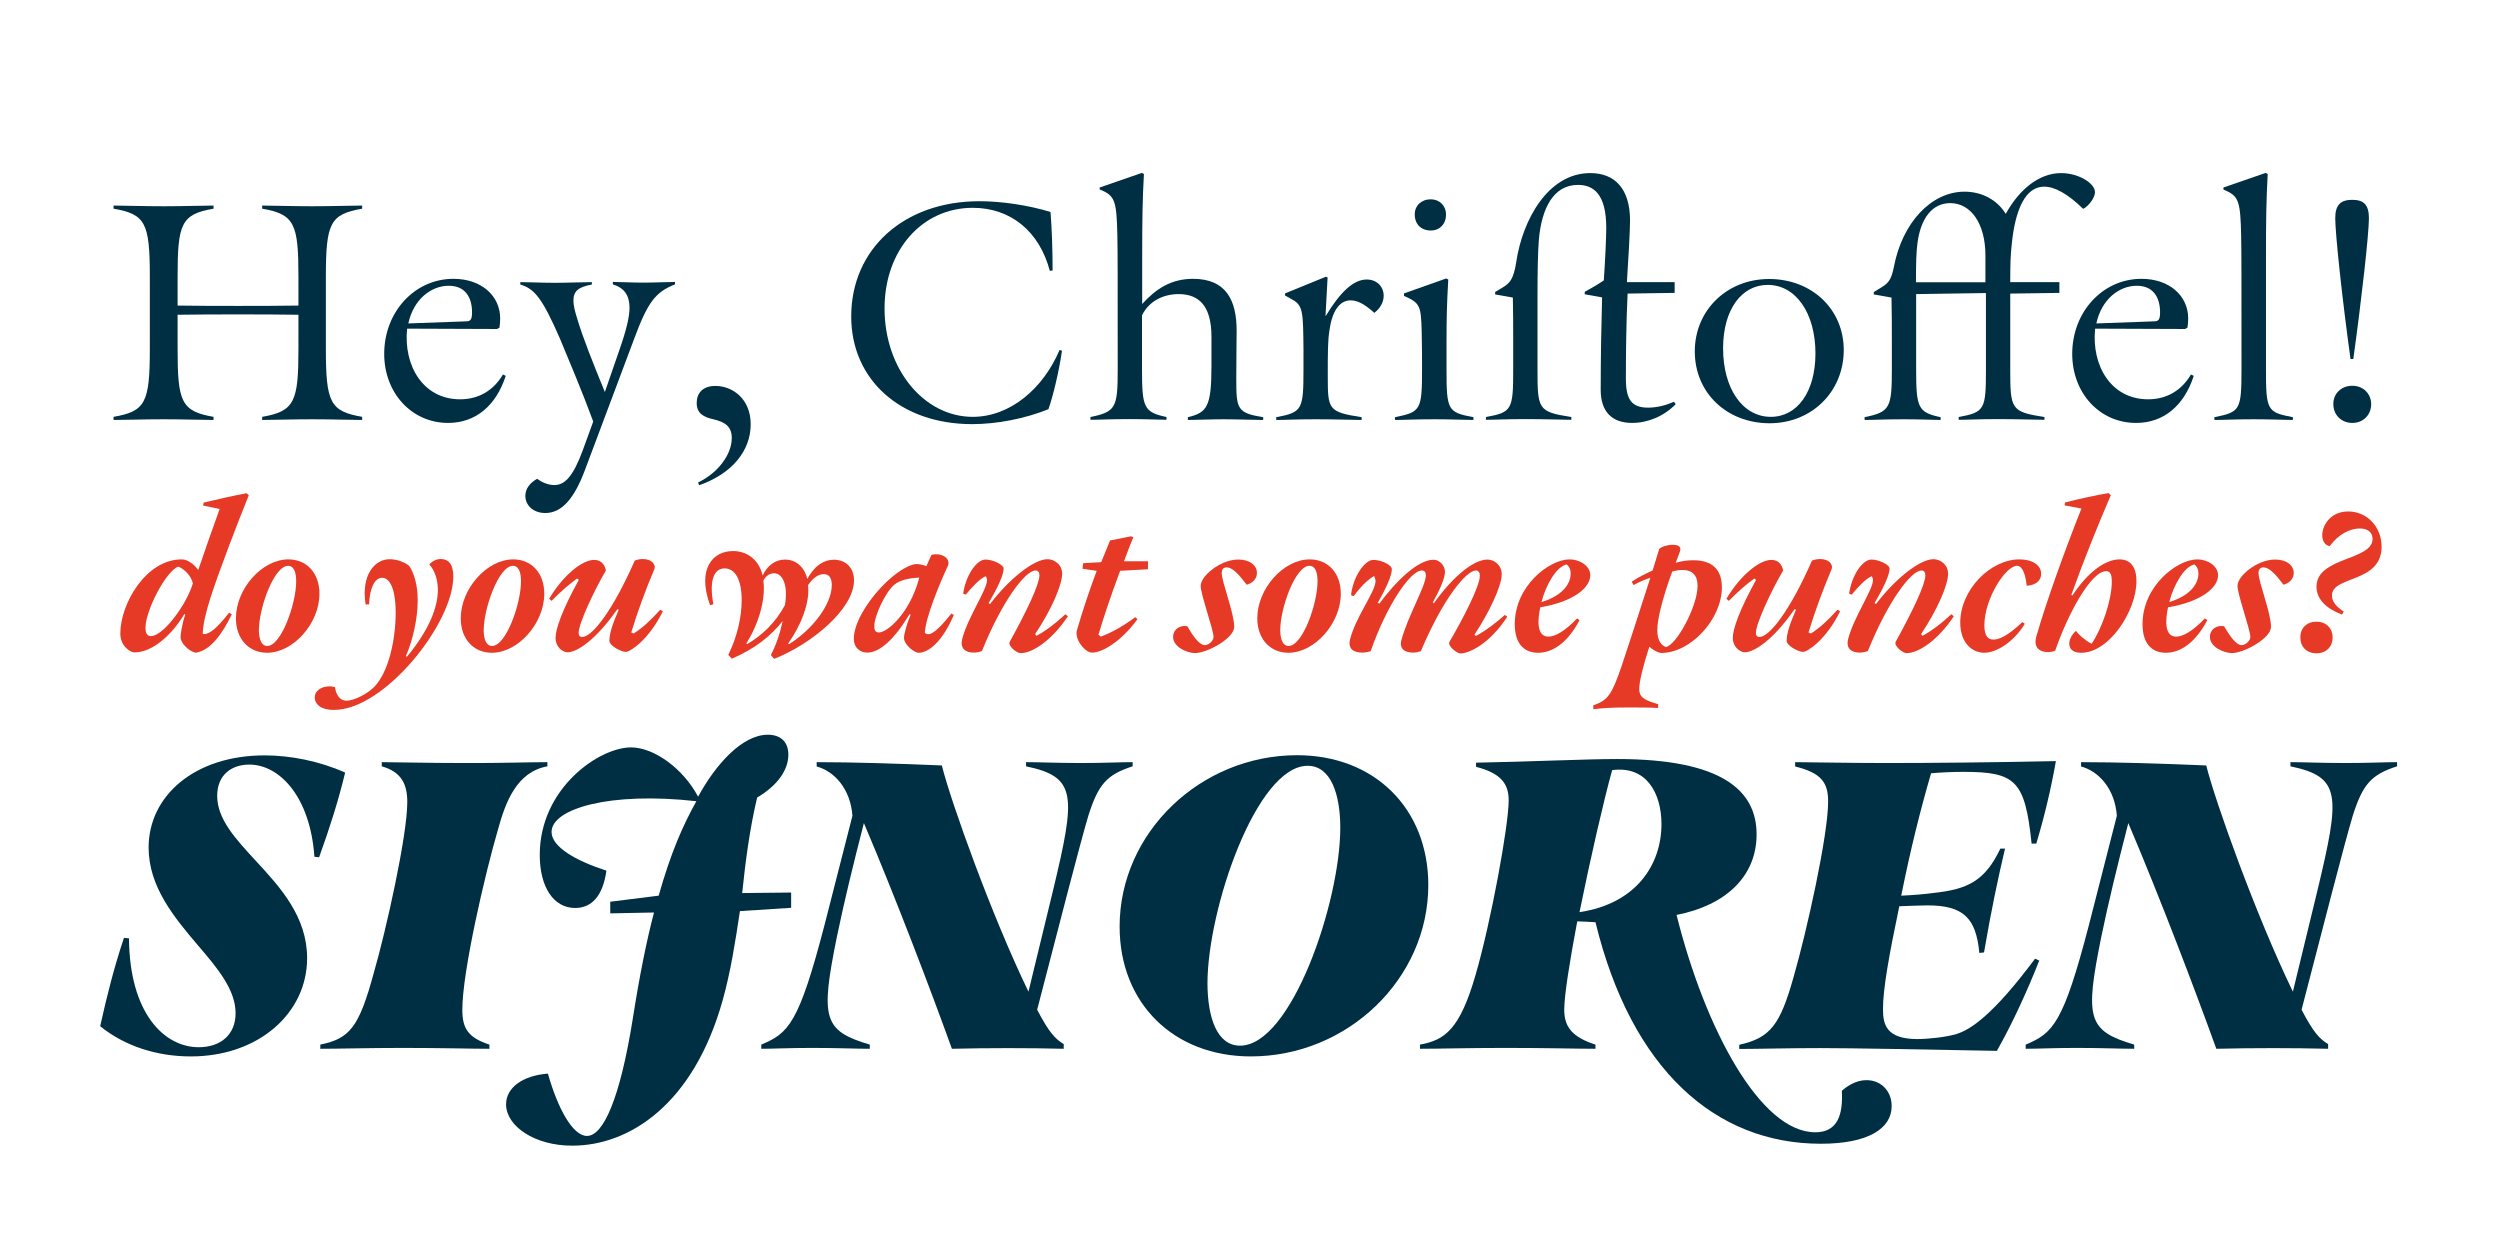 <svg xmlns="http://www.w3.org/2000/svg" xmlns:xlink="http://www.w3.org/1999/xlink" id="Capa_1" x="0px" y="0px" viewBox="0 0 1440 720" style="enable-background:new 0 0 1440 720;" xml:space="preserve"><style type="text/css">	.st0{fill:#E63A27;}	.st1{filter:url(#Adobe_OpacityMaskFilter);}	.st2{clip-path:url(#SVGID_2_);fill:url(#SVGID_4_);}	.st3{clip-path:url(#SVGID_2_);mask:url(#SVGID_3_);}	.st4{clip-path:url(#SVGID_6_);}	.st5{clip-path:url(#SVGID_8_);fill:url(#SVGID_9_);}	.st6{fill:#EAEAEA;}	.st7{fill:url(#SVGID_10_);}	.st8{fill:#0099B0;}	.st9{fill:#EB5C5F;}	.st10{fill:#EEA737;}	.st11{fill:url(#SVGID_11_);}	.st12{fill:url(#SVGID_12_);}	.st13{fill:#00676F;}	.st14{fill:#B61032;}	.st15{fill:#FFFFFF;}	.st16{fill:#BD1622;}	.st17{fill:#F8B133;}	.st18{fill:#010000;}	.st19{fill:#1D1D1B;}	.st20{fill:#002F43;}	.st21{fill:#E6332A;}	.st22{fill:#E63358;}	.st23{fill:#B6100E;}	.st24{fill:#ADCBCB;}	.st25{fill:#9DB8B8;}	.st26{fill:#FDC800;}	.st27{fill:#FFF7BA;}	.st28{fill:#FFDC00;}	.st29{fill:#F2902D;}	.st30{fill:#FFFBE4;}	.st31{fill:#3E4040;}	.st32{fill:#F2955B;}	.st33{fill:#DF5A31;}	.st34{fill:#5A2A10;}	.st35{fill:#9C9B9B;}	.st36{fill:#848483;}	.st37{fill:#575756;}	.st38{clip-path:url(#SVGID_14_);}	.st39{fill:#FFD956;}	.st40{fill:url(#SVGID_15_);}	.st41{fill:none;stroke:#1D1D1B;stroke-width:0.5;stroke-miterlimit:10;}	.st42{fill:#002D41;}	.st43{fill:#E5302B;}	.st44{fill:none;stroke:#1D1D1B;stroke-width:0.46;stroke-miterlimit:10;}	.st45{fill:#EA5A44;}	.st46{fill:none;stroke:#002F43;stroke-width:0.25;}	.st47{clip-path:url(#SVGID_17_);}	.st48{fill:none;}	.st49{opacity:0.85;}	.st50{opacity:0.6;}</style><g>	<g>		<path class="st20" d="M137.2,181.1c-11.4,0-23.3,0-34.9,0.2v19.7c0,30.3,2,35.9,20.7,39.1v1.8c-6.4,0-17.1-0.4-28.7-0.4   s-22.5,0.4-28.9,0.4v-1.8c18.3-3.2,20.9-8,20.9-39.1v-41.7c0-31.1-2.6-35.9-20.9-39.1v-1.8c6.4,0,17.3,0.4,28.9,0.4   s22.3-0.4,28.7-0.4v1.8c-18.7,3.2-20.7,8.8-20.7,39.1v16.7c11.6,0.2,23.5,0.2,34.9,0.2c11.6,0,23.3,0,34.7-0.2v-16.7   c0-30.3-2.2-35.9-20.9-39.1l0-1.8c6.4,0,17.1,0.4,28.7,0.4c11.8,0,22.5-0.4,28.9-0.4v1.8c-18.3,3.2-20.9,8-20.9,39.1v41.7   c0,31.1,2.6,35.9,20.9,39.1l0,1.8c-6.4,0-17.1-0.4-28.9-0.4c-11.6,0-22.3,0.4-28.7,0.4v-1.8c18.7-3.2,20.9-8.8,20.9-39.1v-19.7   C160.5,181.1,148.9,181.1,137.2,181.1z"></path>		<path class="st20" d="M221.3,203.8c0-24.1,17.5-43.2,39.9-43.2c15.9,0,26.9,9.6,26.9,22.9c0,1.8-0.2,3.8-0.4,5.2l-1.4,0.8   l-51.8-0.2c-2.2,21.3,9.2,40.7,30.5,40.7c10.4,0,19.1-4.8,24.7-14.3l1.6,0.8c-5.6,17.3-17.5,27.1-33.1,27.1   C237.4,243.7,221.3,226.6,221.3,203.8z M268.3,185.1c2.6,0,3.6-0.8,3.6-5.2c0-8.2-3.6-15.3-13.4-15.3c-10.2,0-20.3,7.8-23.3,21.7   L268.3,185.1z"></path>		<path class="st20" d="M302.6,285.6c0-4.2,2.8-7.6,6.8-9.8c2.4,1.8,6.2,3.6,9.8,3.6c6,0,10.8-4.6,16.5-20.1l6-16.5   c-6.2-16.9-14.5-36.5-19.1-47.6c-10.4-23.9-14.9-28.9-22.9-31.3v-1.4c3.8,0,13,0.4,19.9,0.4s16.9-0.4,21.3-0.4v1.4   c-7.8,1.4-10.6,3.8-10.6,9.2c0,2.8,0.8,6.2,2.4,11.2c3,10,8.8,24.7,15.7,41.5l8.2-23.7c4.4-12.6,6-19.7,6-24.9   c0-7-3-11.4-9.6-13.4v-1.4c3.8,0,11.4,0.4,17.5,0.4c6.2,0,14.5-0.4,18.3-0.4v1.4c-11.2,4.4-15.7,10.2-23.5,31.3L337.2,270   c-6.4,17.5-13.8,25.5-23.1,25.5C307.2,295.5,302.6,291.1,302.6,285.6z"></path>		<path class="st20" d="M421.5,252.3c0-6.6-3.8-9.2-10.6-10.8c-5.4-1.2-9.6-3.2-9.6-9.4c0-5.4,3.2-9.8,10.8-9.8   c9.6,0,20.3,7.2,20.3,22.1c0,15.3-10.8,28.5-29.7,35.1l-0.6-1.6C413.6,272.4,421.5,261.8,421.5,252.3z"></path>		<path class="st20" d="M490.3,182.3c0-38.7,30.1-66.4,73.9-66.4c12.4,0,27.9,2.2,40.9,6.2c0.8,10,1.2,22.5,1.2,33.7l-1.6,0.2   c-6-22.7-22.5-36.3-44.4-36.3c-29.1,0-50.8,24.3-50.8,58c0,34.9,22.7,62.4,50.8,62.4c21.7,0,40.7-16.5,50-38.5l1.4,0.4   c-1.6,11.4-5,25.7-7.8,33.7c-13.4,5.4-29.5,8.6-44,8.6C518.8,244.3,490.3,218.8,490.3,182.3z"></path>		<path class="st20" d="M697.8,211v-17.1c0-17.7-7.2-24.5-18.9-24.5c-8.6,0-16.9,3.8-21.1,12.2v30.9c0,22.3,1,24.9,14.1,27.7v1.6   c-3.4,0-11.8-0.4-20.9-0.4c-11.6,0-17.5,0.4-22.9,0.4v-1.6c14.7-3,15.7-5.4,15.7-27.7c0-53.4,0-66.4-0.2-76.9   c-0.4-19.1-1.4-22.5-8.4-25.7l-1.8-0.8V108l24.3-8.4l1.2,0.6c-0.8,14.7-1,25.1-1,49.4v25.5c7.8-8.6,16.5-14.5,29.3-14.5   c19.1,0,25.1,12.4,25.1,29.9c0,3.2-0.2,17.7-0.2,27.7c0,17.3,0.4,19.7,15.5,22.1v1.6c-4.8,0-15.7-0.4-22.9-0.4   c-7,0-16.1,0.4-20.5,0.4v-1.6C695.2,237.7,697.8,234.3,697.8,211z"></path>		<path class="st20" d="M744.8,172.8l-4.6-2.6V169l23.5-9.6l1,0.4l-1.2,22.1h0.2c8.2-13.6,15.9-20.9,23.5-20.9c5.8,0,9.8,4,9.8,9.4   c0,3.8-2.2,7.4-5.4,9.8c-4.4-4-9-7.2-13.6-7.2c-5.4,0-10.4,4.4-12.2,17.1c-1,5.8-1,13-1,26.5c0,19.3,0.2,20.7,19.5,23.7l0,1.6   c-4.8,0-15.1-0.4-26.3-0.4c-11.6,0-17.5,0.4-22.9,0.4v-1.6c15.1-2.8,15.7-4.4,15.7-27.7v-11.4   C750.6,180.5,750.6,176.1,744.8,172.8z"></path>		<path class="st20" d="M819.1,212.6c0-6,0-13.6-0.2-21.5c-0.4-15.3-1-16.5-10.2-20.7V169l24.3-8.6l1.2,0.6c-0.8,14.5-1,21.5-1,36.5   v15.1c0,23.7,0.6,24.9,15.5,27.7l0,1.6c-4.2,0-12.8-0.4-22.3-0.4c-11.6,0-17.5,0.4-22.9,0.4v-1.6   C818.3,237.3,819.1,236.3,819.1,212.6z M824.1,114.8c5,0,8.8,3.6,8.8,8.8c0,5.6-3.8,9.2-8.8,9.2c-5.4,0-9.2-3.6-9.2-9.2   C814.8,118.5,818.7,114.8,824.1,114.8z"></path>		<path class="st20" d="M871.6,212.6v-15.5c0-11.2,0-16.3-0.2-25.7l-10.2-1.8v-1.4l4-2.4c4.4-2.6,6.6-4.8,8.2-15.1   c3.6-24.1,18.3-51,42.6-51c14.3,0,22.9,9.2,22.9,27.3c0,6.2-1,23.3-1.8,35.5h27.5v6.2l-27.1,0.4c-0.8,16.3-1,35.1-1,48.8   c0,12.2,3.2,16.9,12.8,16.9c4.8,0,10-1.2,14.9-3.4l1,1.4c-6.8,7-16.1,10.8-25.1,10.8c-11.8,0-18.1-6.6-18.1-19.1   c0-19.5,0.4-38.7,0.8-53.2l-10-1.8v-1.4c4.4-2.4,7.8-4.4,11-6.6c0.8-11.8,1.4-24.9,1.4-30.3c0-19.5-7.4-24.7-16.3-24.7   c-14.3,0-20.9,13.8-22.5,31.3c-0.6,7.2-0.8,19.9-0.8,32.1v42.6c0,23.3,0.2,24.7,19.5,27.7v1.6c-4.8,0-15.1-0.4-26.3-0.4   c-11.6,0-17.5,0.4-22.9,0.4v-1.6C871,237.5,871.6,235.9,871.6,212.6z"></path>		<path class="st20" d="M976.2,202.4c0-23.7,18.5-41.7,42.8-41.7c24.7,0,43,17.5,43,40.9c0,23.9-18.3,42.2-42.8,42.2   C994.5,243.7,976.2,226.2,976.2,202.4z M1020,240.1c15.3,0,25.7-14.5,25.7-36.5c0-23.1-11.2-39.5-27.5-39.5   c-15.1,0-25.7,14.3-25.7,36.5C992.5,223.8,1003.7,240.1,1020,240.1z"></path>		<path class="st20" d="M1143.8,168.8l-40.1,0.6v43.2c0,22.3,1,24.9,14.1,27.7v1.6c-3.4,0-11.8-0.4-20.9-0.4   c-11.6,0-17.5,0.4-22.9,0.4v-1.6c14.7-3,15.7-5.4,15.7-27.7v-15.5c0-11.2,0-16.5-0.2-25.7l-10.2-1.8v-1.4l4.6-2.8   c4.2-2.6,5.6-4.8,7-11.8c4.8-25.1,21.3-43.2,40.7-43.2c10,0,18.9,4.8,23.7,12.8c8-14.5,19.5-23.5,31.9-23.5c10,0,19.5,5.8,19.5,11   c0,3.2-3.6,8-6.8,9.6c-9-8.8-16.5-12.8-22.5-12.8c-10.4,0-16.7,12.4-18.7,33.9c-0.6,5.4-0.8,10.4-0.8,21.1h28.3v6.2l-28.3,0.4   v43.4c0,23.3,0.4,24.7,19.7,27.7v1.6c-5,0-15.1-0.4-26.5-0.4c-11.6,0-17.5,0.4-22.9,0.4v-1.6c15.1-2.8,15.7-4.4,15.7-27.7V168.8z    M1143.6,162.6v-15.5c0-18.1-8.2-30.1-20.3-30.1c-10.2,0-17.1,8.6-18.9,23.5c-0.6,4.6-0.8,10.8-0.8,22.1H1143.6z"></path>		<path class="st20" d="M1193.6,203.8c0-24.1,17.5-43.2,39.9-43.2c15.9,0,26.9,9.6,26.9,22.9c0,1.8-0.2,3.8-0.4,5.2l-1.4,0.8   l-51.8-0.2c-2.2,21.3,9.2,40.7,30.5,40.7c10.4,0,19.1-4.8,24.7-14.3l1.6,0.8c-5.6,17.3-17.5,27.1-33.1,27.1   C1209.6,243.7,1193.6,226.6,1193.6,203.8z M1240.6,185.1c2.6,0,3.6-0.8,3.6-5.2c0-8.2-3.6-15.3-13.4-15.3   c-10.2,0-20.3,7.8-23.3,21.7L1240.6,185.1z"></path>		<path class="st20" d="M1291.1,212.6c0-53.6,0-66.4-0.2-76.9c-0.4-19.1-1.4-22.5-8.4-25.7l-1.8-0.8V108l24.3-8.4l1.2,0.6   c-0.8,14.7-1,25.1-1,49.4v63c0,23.7,0.6,24.9,15.5,27.7v1.6c-4.2,0-12.8-0.4-22.3-0.4c-11.6,0-17.5,0.4-22.9,0.4v-1.6   C1290.3,237.3,1291.1,236.3,1291.1,212.6z"></path>		<path class="st20" d="M1355,222.2c6.4,0,10.8,4.8,10.8,10.6c0,6-4.4,10.8-10.8,10.8c-6.6,0-11-4.8-11-10.8   C1343.9,227,1348.3,222.2,1355,222.2z M1345.1,125.7c0-8,3.4-10.6,9.8-10.6s9.6,2.6,9.6,10.6c0,8.8-4.2,46.6-9,81.1h-1.6   C1349.1,172.2,1345.1,134.5,1345.1,125.7z"></path>	</g></g><g>	<g>		<path class="st20" d="M57.7,591.1c4-18,8-33.8,13.7-50.9l2.9,0.3c0.3,42.9,20.1,62.7,40.2,62.7c12.3,0,21.2-7,21.2-19.6   c0-13.4-10.2-25.7-21.7-39.1c-13.7-16.1-28.4-33.8-28.4-56.3c0-29.8,26.5-53.1,66.8-53.1c14.7,0,31.4,3.2,46.4,9.9   c-3.8,15.8-8.6,31.1-15,48.8l-2.7-0.3c-2.4-34.6-20.1-53.1-37.5-53.1c-10.2,0-18.5,5.9-18.5,18c0,13.4,10.5,24.7,22.3,37.5   c14.2,15.3,29.5,32.2,29.5,56c0,31.6-27.9,56.6-67,56.6C90.4,608.5,71.9,602.6,57.7,591.1z"></path>		<path class="st20" d="M315.3,439v2.4c-17.7,3.2-24.1,20.6-28.4,36.2c-7.5,25.5-20.6,82.1-20.6,104c0,11,3.5,16.1,15.6,20.1v2.4   c-10.2,0-27.6-0.5-49.9-0.5c-19,0-37.3,0.5-47.5,0.5v-2.4c16.9-3.5,22.3-9.9,30.8-41.3c7-24.1,19.3-79.1,19.3-98.4   c0-10.5-3.5-17.4-14.7-20.6V439c7.5,0,26,0.5,47.7,0.5C288,439.6,304.6,439,315.3,439z"></path>		<path class="st20" d="M291.5,636.1c0-9.7,9.7-16.6,24.1-17.7c5.6,19.8,14.2,35.9,22.5,35.9c9.4,0,19-21.5,26.3-67   c4-25.5,8-45.3,12.3-61.7l-25.2,0.5v-6.7l27.9-3.5c7-24.7,13.7-40,21.7-54.4c-49.9-5.6-83.4,4.3-83.4,17.7   c0,8.6,13.9,16.6,31.6,22.3c-2.1,15-8.8,21.5-18,21.5c-12.3,0-20.4-11.8-20.4-30.6c0-38.3,34.1-61.9,52.6-61.9   c13.1,0,30,12.1,38.6,28.4c9.9-18.2,25.2-35.7,40.2-35.7c7,0,11.8,3.8,11.8,11.5c0,8.8-6.2,17.7-18,24.7   c-4.3,18.2-6.7,36.7-8.6,55l28.2-0.3v8.8l-29.5,1.9c-2.7,18-5.4,35.1-9.9,51.2c-16.9,60.6-54.2,83.9-86.6,83.9   C308.1,660,291.5,648.7,291.5,636.1z"></path>		<path class="st20" d="M474.9,532.9l16.1-63c-1.1-15.6-10.5-25.7-20.6-28.4V439c19.8,0,46.7,0.8,72.1,1.9   c5.1,20.6,28.7,86.6,49.9,130.3l14.2-58.5c13.1-54.7,13.7-65.2-15.6-71.3l0-2.4c7.2,0,18.2,0.5,31.9,0.5c13.1,0,22.8-0.5,29.5-0.5   v2.4c-15,4.8-19.8,10.5-25.5,28.4c-4.6,15.3-17.4,65.2-29.5,111.8c7,13.4,10.5,16.9,15.3,19.8v2.7c-19.8-0.5-43.7-0.5-64.4,0   c-12.3-34.1-32.7-87.7-50.7-130c-6.4,24.9-11.3,45-15.6,65.7c-9.4,46.7-8,53.9,19,61.9l0,2.4c-7.5,0-19.6-0.5-33-0.5   c-12.9,0-22.8,0.5-29.5,0.5v-2.4C454.2,595.1,460.1,589.7,474.9,532.9z"></path>		<path class="st20" d="M644.9,533.7c0-54.2,46.7-98.7,102.2-98.7c44.5,0,75.6,30.6,75.6,74.8c0,54.2-46.7,98.7-102.2,98.7   C676,608.5,644.9,577.9,644.9,533.7z M714.3,602.3c29.5,0,57.7-82.6,57.7-125.5c0-19.3-5.4-35.7-18.8-35.7   c-29.5,0-57.7,82.6-57.7,125.5C695.6,586,700.9,602.3,714.3,602.3z"></path>		<path class="st20" d="M850,561.3c8.8-30.3,19-85.8,19-100.3c0-9.4-4.3-15.6-18.8-19.3v-2.4c29-0.5,63.3-2.1,81.2-2.1   c60.6,0,80.4,18.2,80.4,43.4c0,23.9-17.4,40.8-46.1,46.4c16.4,65.7,48.3,125.2,79.9,125.2c12.6,0,16.1-9.7,15.3-23.9   c13.7-12.1,28.7-4.8,28.7,8.8c0,12.9-13.4,21.7-40.8,21.7c-60.6,0-109.1-42.6-129.8-127.6c-3.5-0.3-7-0.3-10.5-0.5   c-4.3,22.8-7.5,42.6-7.5,50.9c0,9.9,4.6,15.8,18,20.1l0,2.4c-10.5,0-28.4-0.5-51.8-0.5c-20.9,0-38.3,0.5-49.3,0.5v-2.4   C832.3,599.1,840.9,592.9,850,561.3z M957,474.7c0-18-8.8-33.8-28.4-31.1c-4.8,17.2-12.6,51.2-18.8,81.8   C942.5,520.5,957,498,957,474.7z"></path>		<path class="st20" d="M1048.2,603.7c-17.7,0-35.9,0.5-46.4,0.5v-2.4c18-4,23.6-11.5,31.4-39.4c7.5-26,19.8-81.2,19.8-100.8   c0-10.7-3.8-16.4-19-20.1V439c8,0,28.7,0.5,52.6,0.5c24.7,0,59.5-0.3,97.6-1.1c-2.9,16.4-6.7,32.2-11.3,47.5h-2.7   c-3.8-36.2-9.1-41.3-39.1-41.3c-7,0-12.9,0.3-18.8,0.8c-6.4,22-11.8,43.7-17.2,70.5c6.7-0.3,13.1-0.8,19-1.6   c19-2.1,29.2-6.7,38.1-25.5h2.7c-3.8,16.1-7.8,34.6-12.1,59.8l-2.7,0.3c-1.9-20.4-9.4-27.4-30-27.4c-4,0-9.7,0.3-16.1,0.5   c-5.9,28.2-9.4,47.5-9.4,59.3c0,8.8,1.9,17.2,19.8,17.2c6.2,0,16.6-1.1,22.5-2.9c8-2.4,21.2-11,45.3-43.4l2.4,1.1   c-7,17.7-15.3,35.9-24.4,52C1108.5,604.5,1066.4,603.7,1048.2,603.7z"></path>		<path class="st20" d="M1203.2,532.9l16.1-63c-1.1-15.6-10.5-25.7-20.6-28.4V439c19.8,0,46.7,0.8,72.1,1.9   c5.1,20.6,28.7,86.6,49.9,130.3l14.2-58.5c13.1-54.7,13.7-65.2-15.6-71.3l0-2.4c7.2,0,18.2,0.5,31.9,0.5c13.1,0,22.8-0.5,29.5-0.5   v2.4c-15,4.8-19.8,10.5-25.5,28.4c-4.6,15.3-17.4,65.2-29.5,111.8c7,13.4,10.5,16.9,15.3,19.8v2.7c-19.8-0.5-43.7-0.5-64.4,0   c-12.3-34.1-32.7-87.7-50.7-130c-6.4,24.9-11.3,45-15.6,65.7c-9.4,46.7-8,53.9,19,61.9l0,2.4c-7.5,0-19.6-0.5-33-0.5   c-12.9,0-22.8,0.5-29.5,0.5v-2.4C1182.5,595.1,1188.4,589.7,1203.2,532.9z"></path>	</g></g><g>	<g>		<path class="st0" d="M104.7,322.2c2.8,0,6.4,2,9.5,6.1c4-11.8,8.1-23.5,12.3-35.1l-9.5-2l0.3-1.7c6.1-1.5,18-4.2,24.8-5.4l1.2,1.2   c-6.3,15.5-17,43.3-22,58.8c-2.8,8.7-4.5,16.2-4.5,21.1c3.5,0.5,7.7-2.8,15.2-12.3l1.5,1c-5.8,11.9-12.5,20.8-20.8,22.1   c-4.1-1-8.7-5.5-8.7-9.1c0-1.5,0.8-7.3,2.7-12.9l-0.5-0.3c-6.8,11.4-18,22.1-28.8,22.1c-2.3,0-8.1-3.6-8.1-10.9   C69.3,348,83.9,322.2,104.7,322.2z M111.1,336c-1-4.3-4.9-8.3-8.4-9.6c-6.6,2-18.9,24.8-18.9,35.3c0,2.8,0.9,4.7,3.1,4.7   C94,366.4,107.3,348.6,111.1,336z"></path>		<path class="st0" d="M135.9,356.2c0-17.3,15.2-34,30.2-34c10.5,0,17.9,7.8,17.9,19.8c0,17.1-15.1,34-30.2,34   C143.5,376,135.9,368.2,135.9,356.2z M153.9,372.1c8.1,0,16.7-24.4,16.7-37.3c0-5.5-1.5-8.9-4.6-8.9c-8.2,0-16.9,24.4-16.9,37.3   C149.2,368.7,150.9,372.1,153.9,372.1z"></path>		<path class="st0" d="M181.3,401.7c0-5.1,6.6-7.4,11.6-5.9c1,5.8,3.7,7.8,6.8,7.8c3.8,0,11.4-3.5,15.7-7.8   c8.3-8.3,12.5-27.1,12.5-42.8c0-14.6-3.7-20.2-7.8-20.2c-4.5,0-7.2,6.5-7.5,15.3l-2,0.1c-2.7-16.7,5-26.1,13.9-26.1   c3.3,0,7.7,1.2,11.1,3.7c2.7,4,5,10.7,5,19.9c0,10.6-2.8,23-6.8,32.2l0.6,0.4c13.2-16,17.8-28.9,17.8-38.5c0-5.9-1.7-11-4.9-14.7   c1.8-2,4.1-3.1,6.6-3.1c4.2,0,7.2,2.7,7.2,10.1c0,27.1-39.7,76.8-68.6,76.8C185.4,409.1,181.3,405.9,181.3,401.7z"></path>		<path class="st0" d="M265.4,356.2c0-17.3,15.2-34,30.2-34c10.5,0,17.9,7.8,17.9,19.8c0,17.1-15.1,34-30.2,34   C272.9,376,265.4,368.2,265.4,356.2z M283.4,372.1c8.1,0,16.7-24.4,16.7-37.3c0-5.5-1.5-8.9-4.6-8.9c-8.2,0-16.9,24.4-16.9,37.3   C278.7,368.7,280.3,372.1,283.4,372.1z"></path>		<path class="st0" d="M320,367.4c0-5.1,3.8-16,13.4-33.4l-1-0.8c-5.1,3.8-9.1,7.2-14.7,12.9l-1.4-1.2c8.3-13.9,19.2-22.4,25.9-22.4   c3.2,0,6,1.8,6.8,6.1c-7,11.9-15.7,30.7-15.7,35.9c0,1.7,0.8,2.4,2,2.4c5.9,0,17.8-15.5,30.3-44c1.5-0.6,3.2-0.9,4.7-0.9   c5.1,0,7.8,3.2,6.5,6.1c-5.1,12.1-9.5,24-13.2,36.2l1.4,0.6c5-3.2,9.5-7.3,15.3-13.7l1.5,0.9c-8.2,16.7-19,23.4-21.3,23.4   c-2.8,0-9.5-3.6-9.5-6.4c0-4,1.7-9.5,5.4-17.9l-0.8-0.3c-15.8,22.5-26.3,24.8-28.1,24.8C324.8,376.1,320,373.2,320,367.4z"></path>		<path class="st0" d="M427.2,345.8c0-12.7-4.2-18.4-9.8-18.4c-6,0-9.1,6.6-6.5,20.6l-1.9,0.6c-7.7-21.2,1.7-31.2,13.2-31.2   c7.4,0,14.7,4.2,17.1,14.1c2.6-5.8,7.4-9.2,12.9-9.2c5.6,0,11,3.6,12.8,11.2c4.6-8.4,10.2-11.1,15.3-11.1   c6.8,0,11.6,4.5,11.6,11.9c0,16.6-24.7,36.8-46,45.2l-1.9-2.2c3.1-5.9,5.4-12.8,6.8-19.6c-6.5,8.4-16.2,16.2-29.3,21.7l-2-2.2   C424.6,366.8,427.2,355.5,427.2,345.8z M430.4,371c8.6-5.1,16.1-12.1,21.7-22.4c1.9-10.7-0.9-18.4-6.3-18.4   c-2.3,0-4.5,1.3-6.1,4.2c1.5,11.4-3.1,25.6-9.8,36.2L430.4,371z M454.4,371.1c13.7-8.6,24.7-23,24.7-34.1c0-4.3-1.7-6.3-4.6-6.3   c-2.8,0-6,1.8-9.1,6.4c1.3,9.7-4.1,23.4-11.4,33.5L454.4,371.1z"></path>		<path class="st0" d="M529.1,376c-2.4,0-8.4-4.6-8.4-8.6c0-2.3,1.7-8.2,3.8-13.3l-0.6-0.4c-8.9,15-17.5,22.2-24.3,22.2   c-4.3,0-7.8-2.9-7.8-7.9c0-8.1,6.1-19.4,15.8-29.8c7.9-8.4,16.1-13.3,20.4-13.3c1.4,0,3.7,0.4,5.6,1.2l2.9-6.5   c6.3-1.5,11.2,2.3,9.5,6.3c-5,10.7-12.9,29.9-13.3,38.6c0.6,0.6,1.4,0.8,2,0.8c1.8,0,5-1.5,13.3-11.9l1.4,0.8   C542.7,369.8,534.8,376,529.1,376z M506.2,364.3c5.1,0,18.1-11.5,23.3-31.6c-5.8,0.3-11,1.3-14.4,4.1   c-5.1,4.3-11.5,17.9-11.5,23.9C503.5,363.6,504.9,364.3,506.2,364.3z"></path>		<path class="st0" d="M581.6,369.7c10.1-18.3,17.1-33.2,17.1-38.3c0-1.8-0.8-2.8-2.2-2.8c-6.3,0-19.9,19-30.9,46.4   c-1.7,0.6-3.2,0.9-4.7,0.9c-4.6,0-8.2-2.2-6.6-8.1c3.3-12.5,14.2-28.1,14.2-33.5c0-0.8-0.1-1.7-0.8-2.4   c-3.5,1.7-7.2,5.5-11.4,10.6l-1.5-0.5c1.3-10.1,7.5-19.7,12.9-19.7c4,0,10.4,2.9,10.4,5.2c0,3.2-2.8,10-8.7,19.9l0.9,0.5   c10.2-13.5,24.8-25.8,33.1-25.8c3.6,0,8.4,2.8,8.4,8.4c0,6.4-6.1,20.6-15.6,34.8l0.9,0.9c4.6-2.4,10.6-6.8,16.6-12.4l1.4,1.2   c-8.8,13.2-19.9,21.2-27.2,21.2C585.4,376.2,580.4,371.9,581.6,369.7z"></path>		<path class="st0" d="M620.3,363.1c3.2-11.2,7.2-23,11.4-34.3l-8.2-1.2l0.4-3.2l10.4-0.6l5.1-12.5l12.1-2.4l1.3,0.6   c-2.2,5.1-3.8,9.6-5.4,13.8h13.9l-0.1,4.6l-16,0.9c-5.8,15.5-9.3,26.2-12.5,36.8l1.4,1.1c6-2.3,12-5.5,19.8-11.2l1.3,1.1   c-9.3,12.8-20.2,19.3-26.1,19.3C625,376,618.8,368.2,620.3,363.1z"></path>		<path class="st0" d="M675.7,366.8c0-4.1,3.7-6.9,8.2-6.1c3.3,5.8,7,10.9,10.1,10.9c2.3,0,5-2.6,5-4.7c0-4.1-7.4-24.5-7.4-29.4   c0-1.4,0.6-3.2,2.4-5.5c3.7-4.5,11.4-9.7,19.4-9.7c6.6,0,10.6,3.5,10.6,7.7c0,3.2-2.2,5.8-5.9,6.8c-4.6-6.1-8.3-10-11.5-10   c-2,0-2.9,1.4-2.9,3.2c0,5.2,7.2,23,7.2,31.1c0,6.5-15.5,15.1-22.7,15.1C683.5,376,675.7,372.7,675.7,366.8z"></path>		<path class="st0" d="M724.2,356.2c0-17.3,15.2-34,30.2-34c10.5,0,17.9,7.8,17.9,19.8c0,17.1-15.1,34-30.2,34   C731.8,376,724.2,368.2,724.2,356.2z M742.2,372.1c8.1,0,16.7-24.4,16.7-37.3c0-5.5-1.5-8.9-4.6-8.9c-8.2,0-16.9,24.4-16.9,37.3   C737.5,368.7,739.2,372.1,742.2,372.1z"></path>		<path class="st0" d="M834.9,369.7c7.3-12.5,17.5-31.8,17.5-38.2c0-1.8-0.9-2.9-2.3-2.9c-5.4,0-18.7,15.7-31.7,46.5   c-1.5,0.5-2.9,0.8-4.5,0.8c-4.3,0-7.9-1.8-6.8-6.8c3.5-13.7,14.2-31.6,14.2-37.7c0-1.8-0.8-2.8-2.3-2.8   c-6.9,0-20.7,21.1-29.5,46.5c-1.7,0.5-3.3,0.8-4.9,0.8c-4.9,0-8.3-2.2-7-7.5c3.3-13.2,14.7-27.6,14.7-33.7c0-0.9-0.3-1.9-0.8-2.9   c-3.5,1.9-7.7,6-11.8,11.6l-1.5-0.6c1-10.1,7.7-20.3,12.8-20.3c4.3,0,10.7,2.7,10.7,5.4c0,3.2-2.6,9.7-8.1,19.3l0.9,0.5   c9.5-12.9,22.2-25.3,31.2-25.3c3.3,0,6.6,3.2,6.6,7c0,3.6-2.9,10.2-7,17.6l0.6,0.5c9.8-13.9,22.2-25.2,30.9-25.2   c3.8,0,8.2,3.2,8.2,8.4c0,6.9-7.5,22.6-15.7,34.8l0.8,0.8c5.2-2.7,11.2-7.2,16.7-12.1l1.4,1c-10.4,16-22.2,21.2-27.1,21.2   C838.9,376.2,833.6,371.9,834.9,369.7z"></path>		<path class="st0" d="M872.5,359.5c0-22,19.9-37.3,31.6-37.3c5.5,0,11.9,3.5,11.9,9.2c0,7-9.5,15.2-28.8,18.4   c-1.5,7-2.3,16.9,4.7,16.9c3.8,0,9.5-3.1,16.5-10.5l1.4,1c-7,13.4-15.8,18.8-23.9,18.8C879.1,376,872.5,372.1,872.5,359.5z    M904.7,330.3c0-2.2-0.8-4.1-2.4-5.2c-5.9,1.5-11.8,11.6-14.4,21.7C899.1,343.4,904.7,337,904.7,330.3z"></path>		<path class="st0" d="M934,383.8c4.1-12.3,10.1-30.7,16.6-51c-3.2,1-6.4,2.4-9.7,4.2l-1-2c4-2.6,8.2-4.7,12-6.4l3.8-12.4   c1.3-1.3,4.7-2.4,7.8-2.4c3.6,0,5.1,1.4,4.1,4l-2.4,6.4c3.1-1,6.6-1.5,10.1-1.5c11,0,16.5,5.4,16.5,15.6c0,18.4-18,37.8-34.9,37.8   c-1.8,0-5.1-1.9-6.9-3.6c-3.7,11.5-5.8,20.2-5.8,24.3c0,4.5,2.3,6.4,10.9,8.8v2.2c-5-0.3-9.6-0.3-17.5-0.3c-8.4,0-14.2,0.3-19.8,1   l-0.1-2.2C926.2,403.3,928.3,400.3,934,383.8z M959.5,372.7c6.1-1,18.3-23.4,18.3-35.3c0-5.9-2.9-9.1-8.8-9.1   c-1.7,0-3.6,0.3-5.8,0.9c-5.5,15.2-8.6,27.1-8.6,34C954.7,368.2,956.3,371.4,959.5,372.7z"></path>		<path class="st0" d="M998.1,367.4c0-5.1,3.8-16,13.4-33.4l-1-0.8c-5.1,3.8-9.1,7.2-14.7,12.9l-1.4-1.2   c8.3-13.9,19.2-22.4,25.9-22.4c3.2,0,6,1.8,6.8,6.1c-7,11.9-15.7,30.7-15.7,35.9c0,1.7,0.8,2.4,2,2.4c5.9,0,17.8-15.5,30.3-44   c1.5-0.6,3.2-0.9,4.7-0.9c5.1,0,7.8,3.2,6.5,6.1c-5.1,12.1-9.5,24-13.2,36.2l1.4,0.6c5-3.2,9.5-7.3,15.3-13.7l1.5,0.9   c-8.2,16.7-19,23.4-21.3,23.4c-2.8,0-9.5-3.6-9.5-6.4c0-4,1.7-9.5,5.4-17.9l-0.8-0.3c-15.8,22.5-26.3,24.8-28.1,24.8   C1003,376.1,998.1,373.2,998.1,367.4z"></path>		<path class="st0" d="M1091.9,369.7c10.1-18.3,17.1-33.2,17.1-38.3c0-1.8-0.8-2.8-2.2-2.8c-6.3,0-19.9,19-30.9,46.4   c-1.7,0.6-3.2,0.9-4.7,0.9c-4.6,0-8.2-2.2-6.6-8.1c3.3-12.5,14.2-28.1,14.2-33.5c0-0.8-0.1-1.7-0.8-2.4   c-3.5,1.7-7.2,5.5-11.4,10.6l-1.5-0.5c1.3-10.1,7.5-19.7,12.9-19.7c4,0,10.4,2.9,10.4,5.2c0,3.2-2.8,10-8.7,19.9l0.9,0.5   c10.2-13.5,24.8-25.8,33.1-25.8c3.6,0,8.4,2.8,8.4,8.4c0,6.4-6.1,20.6-15.6,34.8l0.9,0.9c4.6-2.4,10.6-6.8,16.6-12.4l1.4,1.2   c-8.8,13.2-19.9,21.2-27.2,21.2C1095.8,376.2,1090.8,371.9,1091.9,369.7z"></path>		<path class="st0" d="M1175.7,330.5c0,3.7-2.7,6.5-8.3,6.9c-0.8-7-2.6-11.5-5.6-11.5c-6.5,0-18.8,18.9-18.8,34.3   c0,6.4,2.3,8.2,5.2,8.2c3.5,0,8.6-2.4,16.7-10.1l1.4,1c-6.5,10.7-16.5,16.7-23.4,16.7c-6.3,0-13.8-5-13.8-17.4   c0-18.9,17.4-36.4,34.1-36.4C1170.9,322.2,1175.7,325.7,1175.7,330.5z"></path>		<path class="st0" d="M1191.9,370.7c0-2.6,1.7-5.4,3.8-7.3c1.8,2.3,5.4,5.6,9.1,7.4c5.9-8.8,11.6-25,11.6-35.8c0-4.2-0.9-6-3.3-6   c-8.7,0-22.1,24.8-29.3,45.8c-1.2,0.5-2.8,0.8-4.3,0.8c-4.2,0-8.6-2.2-6.5-9.3c5.6-19.4,15.8-47.9,25.9-73.4l-9.7-1.8l0.3-1.7   c6.4-1.7,18.4-4.3,25.1-5.4l1.2,1.3c-8.2,19.2-14.6,34.9-22.7,57.3l0.6,0.4c9.1-13.9,19.3-20.8,27.1-20.8c6.5,0,9.8,4.6,9.8,12.5   c0,17.3-15.8,41.3-31.8,41.3C1193.4,376,1191.9,373.3,1191.9,370.7z"></path>		<path class="st0" d="M1234.1,359.5c0-22,19.9-37.3,31.6-37.3c5.5,0,11.9,3.5,11.9,9.2c0,7-9.5,15.2-28.8,18.4   c-1.5,7-2.3,16.9,4.7,16.9c3.8,0,9.5-3.1,16.5-10.5l1.4,1c-7,13.4-15.8,18.8-23.9,18.8C1240.7,376,1234.1,372.1,1234.1,359.5z    M1266.3,330.3c0-2.2-0.8-4.1-2.4-5.2c-5.9,1.5-11.8,11.6-14.4,21.7C1260.6,343.4,1266.3,337,1266.3,330.3z"></path>		<path class="st0" d="M1272.9,366.8c0-4.1,3.7-6.9,8.2-6.1c3.3,5.8,7,10.9,10.1,10.9c2.3,0,5-2.6,5-4.7c0-4.1-7.4-24.5-7.4-29.4   c0-1.4,0.6-3.2,2.4-5.5c3.7-4.5,11.4-9.7,19.4-9.7c6.6,0,10.6,3.5,10.6,7.7c0,3.2-2.2,5.8-5.9,6.8c-4.6-6.1-8.3-10-11.5-10   c-2,0-2.9,1.4-2.9,3.2c0,5.2,7.2,23,7.2,31.1c0,6.5-15.5,15.1-22.7,15.1C1280.7,376,1272.9,372.7,1272.9,366.8z"></path>		<path class="st0" d="M1334.3,358.1c5.8,0,9.3,4,9.3,9.1c0,5.2-3.6,9.1-9.3,9.1s-9.3-3.8-9.3-9.1   C1324.9,362,1328.5,358.1,1334.3,358.1z M1334.3,337.9c0-17.1,32.3-15,32.3-27.5c0-4-3.1-6-7.4-6c-5.8,0-12.4,3.5-17.3,10.2   c-2.8-0.5-4.3-3.2-4.3-6.3c0-5.2,4.3-13.7,15-13.7c10.7,0,19.2,8.8,19.2,20.3c0,21.1-28.6,16.6-28.6,28.1c0,3.3,2.2,6.3,6.8,9.3   l-1,1.7C1340.3,350.7,1334.3,345.4,1334.3,337.9z"></path>	</g></g></svg>